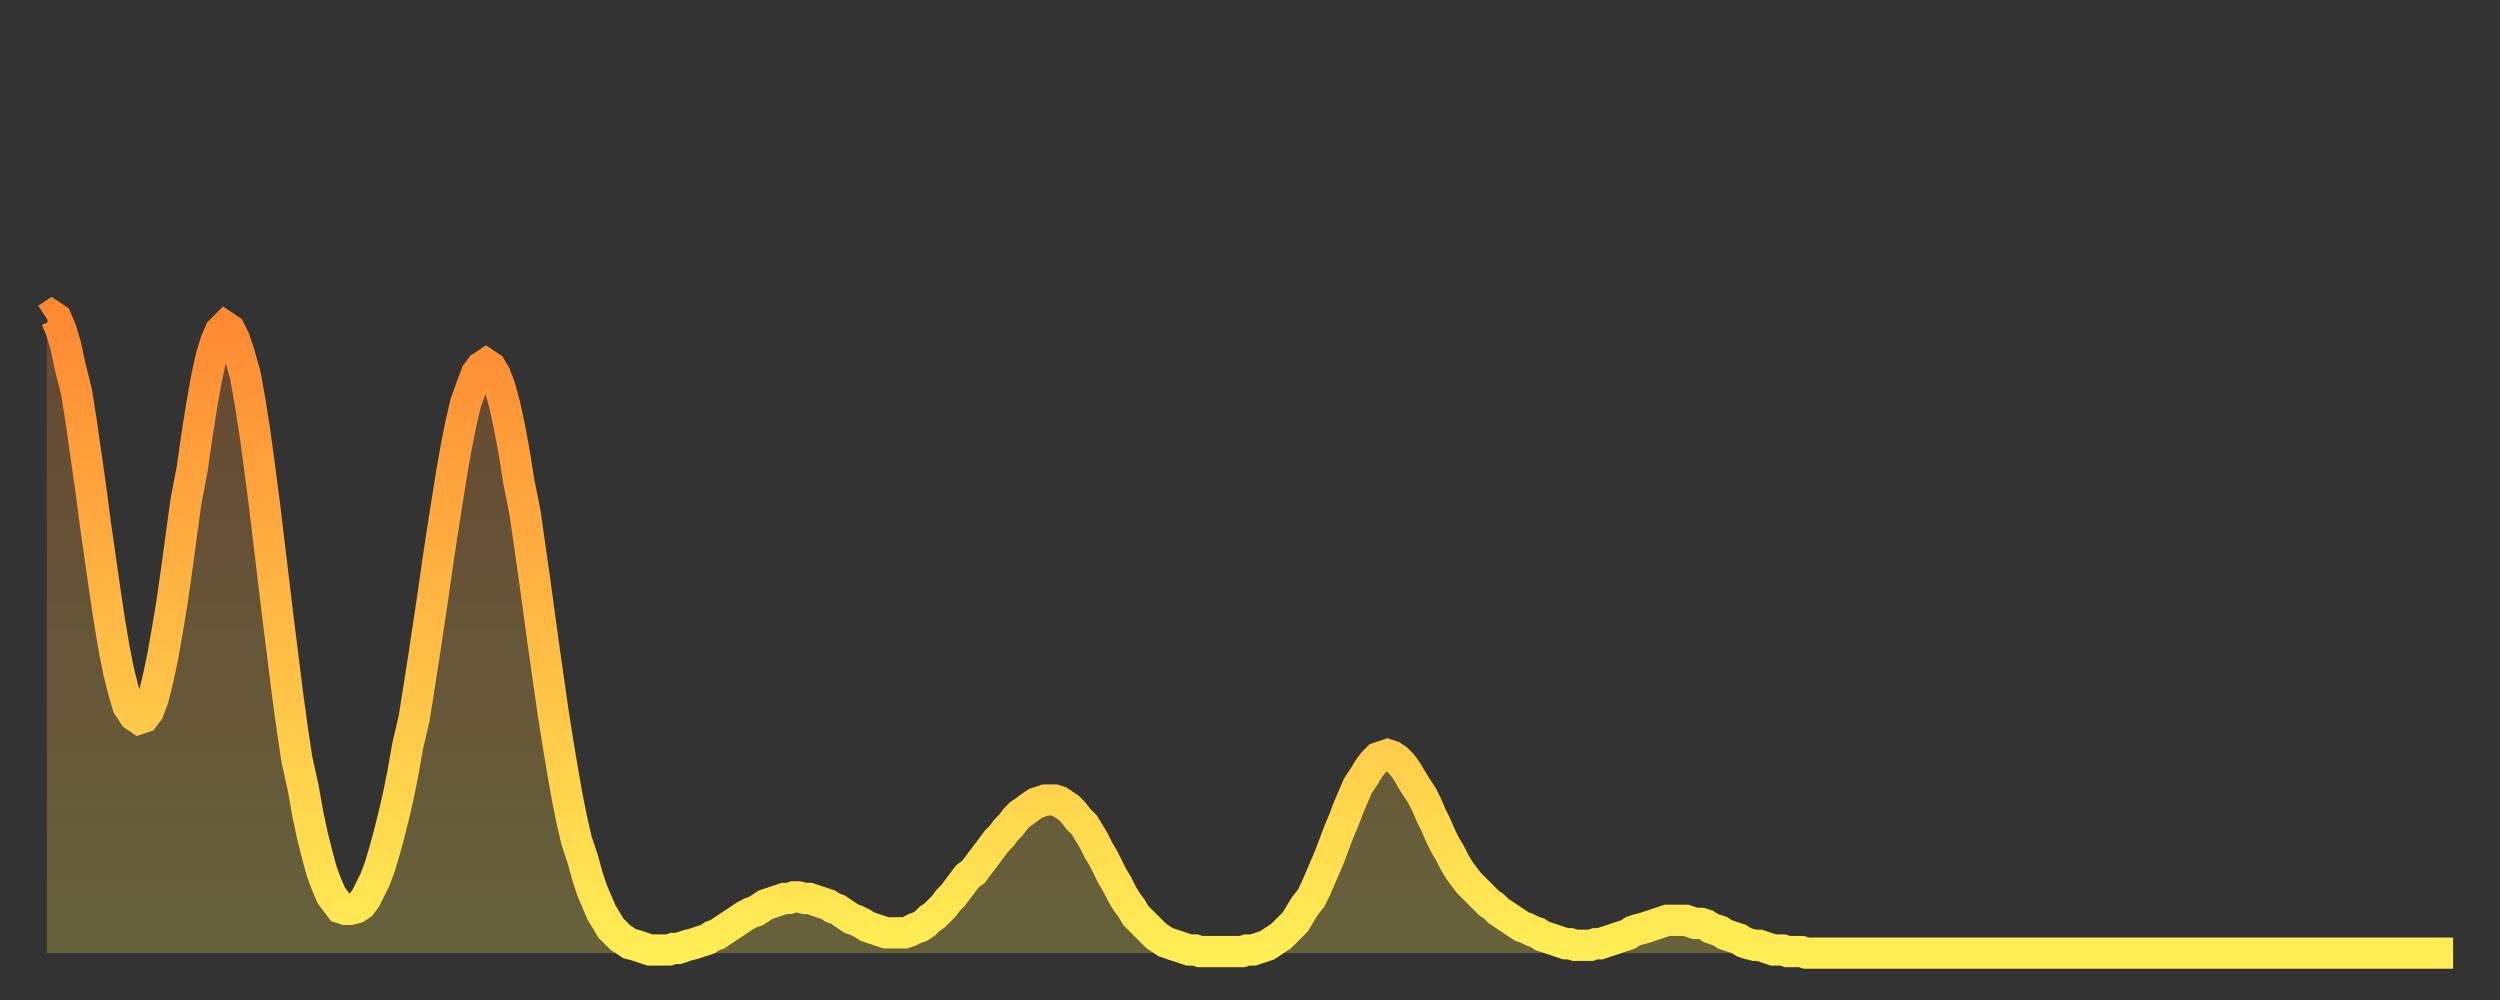 <?xml version="1.0" encoding="utf-8" ?>
<svg baseProfile="full" height="64" version="1.1" width="160" xmlns="http://www.w3.org/2000/svg" xmlns:ev="http://www.w3.org/2001/xml-events" xmlns:xlink="http://www.w3.org/1999/xlink"><rect width="100%" height="100%" fill="#333333" stroke="none"/><defs><linearGradient id="id190150" x1="0" x2="0" y1="0" y2="1"><stop offset="0%" stop-color="#ff8933" /><stop offset="50%" stop-color="#ffbb44" /><stop offset="100%" stop-color="#ffee55" /></linearGradient></defs><g transform="translate(3,3)"><g><path d="M 0.0 17.4 0.3 17.2 0.6 17.4 0.9 18.1 1.2 19.1 1.5 20.5 1.9 22.1 2.2 24.0 2.5 26.1 2.8 28.2 3.1 30.5 3.4 32.6 3.7 34.7 4.0 36.7 4.3 38.5 4.6 40.0 4.9 41.2 5.2 42.2 5.6 42.8 5.9 43.0 6.2 42.9 6.5 42.5 6.8 41.7 7.1 40.5 7.4 39.1 7.7 37.4 8.0 35.6 8.3 33.5 8.6 31.3 8.9 29.1 9.3 27.0 9.6 24.9 9.9 23.0 10.2 21.3 10.5 19.9 10.8 18.9 11.1 18.2 11.4 17.9 11.7 18.1 12.0 18.7 12.3 19.6 12.7 21.0 13.0 22.7 13.3 24.6 13.6 26.8 13.9 29.1 14.2 31.6 14.5 34.1 14.8 36.6 15.1 39.0 15.4 41.4 15.7 43.6 16.0 45.6 16.4 47.4 16.7 49.1 17.0 50.5 17.3 51.7 17.6 52.8 17.9 53.6 18.2 54.3 18.5 54.7 18.8 55.1 19.1 55.2 19.4 55.2 19.8 55.1 20.1 54.9 20.4 54.5 20.7 53.9 21.0 53.3 21.3 52.5 21.6 51.5 21.9 50.4 22.2 49.2 22.5 47.9 22.8 46.4 23.1 44.7 23.5 43.0 23.8 41.1 24.1 39.2 24.4 37.2 24.7 35.2 25.0 33.1 25.3 31.1 25.6 29.2 25.9 27.3 26.2 25.6 26.5 24.1 26.8 22.8 27.2 21.7 27.5 20.9 27.8 20.5 28.1 20.3 28.4 20.5 28.7 21.0 29.0 21.8 29.3 22.9 29.6 24.3 29.9 25.9 30.2 27.8 30.6 29.8 30.9 31.9 31.2 34.0 31.5 36.2 31.8 38.4 32.1 40.5 32.4 42.6 32.7 44.5 33.0 46.3 33.3 48.0 33.6 49.5 33.9 50.8 34.3 52.0 34.6 53.1 34.9 54.0 35.2 54.7 35.5 55.4 35.8 55.9 36.1 56.4 36.4 56.7 36.7 57.0 37.0 57.2 37.3 57.4 37.7 57.5 38.0 57.6 38.3 57.7 38.6 57.8 38.9 57.8 39.2 57.8 39.5 57.8 39.8 57.8 40.1 57.7 40.4 57.7 40.7 57.6 41.0 57.5 41.4 57.4 41.7 57.3 42.0 57.2 42.3 57.1 42.6 56.9 42.9 56.8 43.2 56.6 43.5 56.4 43.8 56.2 44.1 56.0 44.4 55.8 44.7 55.6 45.1 55.4 45.4 55.3 45.7 55.1 46.0 54.9 46.3 54.8 46.6 54.7 46.9 54.6 47.2 54.5 47.5 54.5 47.8 54.4 48.1 54.4 48.5 54.5 48.8 54.5 49.1 54.6 49.4 54.7 49.7 54.8 50.0 54.9 50.3 55.1 50.6 55.2 50.9 55.4 51.2 55.6 51.5 55.8 51.8 55.9 52.2 56.1 52.5 56.3 52.8 56.4 53.1 56.5 53.4 56.6 53.7 56.7 54.0 56.7 54.3 56.7 54.6 56.7 54.9 56.7 55.2 56.6 55.6 56.4 55.9 56.3 56.2 56.1 56.5 55.8 56.8 55.6 57.1 55.3 57.4 55.0 57.7 54.6 58.0 54.3 58.3 53.9 58.6 53.5 58.9 53.1 59.3 52.8 59.6 52.4 59.9 52.0 60.2 51.6 60.5 51.2 60.8 50.8 61.1 50.5 61.4 50.1 61.7 49.8 62.0 49.4 62.3 49.1 62.6 48.9 63.0 48.6 63.3 48.4 63.6 48.3 63.9 48.2 64.2 48.2 64.5 48.2 64.8 48.3 65.1 48.5 65.4 48.7 65.7 49.0 66.0 49.4 66.4 49.8 66.7 50.3 67.0 50.8 67.3 51.4 67.6 51.9 67.9 52.5 68.2 53.1 68.5 53.6 68.8 54.2 69.1 54.7 69.4 55.1 69.7 55.6 70.1 56.0 70.4 56.3 70.7 56.6 71.0 56.9 71.3 57.1 71.6 57.3 71.9 57.4 72.2 57.5 72.5 57.6 72.8 57.7 73.1 57.8 73.5 57.8 73.8 57.9 74.1 57.9 74.4 57.9 74.7 57.9 75.0 57.9 75.3 57.9 75.6 57.9 75.9 57.9 76.2 57.9 76.5 57.9 76.8 57.8 77.2 57.8 77.5 57.7 77.8 57.6 78.1 57.5 78.4 57.3 78.7 57.1 79.0 56.9 79.3 56.6 79.6 56.3 79.9 56.0 80.2 55.5 80.5 55.0 80.9 54.5 81.2 53.9 81.5 53.2 81.8 52.5 82.1 51.8 82.4 51.0 82.7 50.2 83.0 49.5 83.3 48.7 83.6 48.0 83.9 47.3 84.3 46.7 84.6 46.2 84.9 45.8 85.2 45.5 85.5 45.4 85.8 45.3 86.1 45.4 86.4 45.6 86.7 45.9 87.0 46.3 87.3 46.8 87.6 47.3 88.0 47.9 88.3 48.5 88.6 49.2 88.9 49.8 89.2 50.5 89.5 51.1 89.8 51.6 90.1 52.2 90.4 52.7 90.7 53.1 91.0 53.5 91.4 53.9 91.7 54.2 92.0 54.5 92.3 54.8 92.6 55.0 92.9 55.3 93.2 55.5 93.5 55.7 93.8 55.9 94.1 56.1 94.4 56.3 94.7 56.4 95.1 56.6 95.4 56.7 95.7 56.9 96.0 57.0 96.3 57.1 96.6 57.2 96.9 57.3 97.2 57.4 97.5 57.4 97.8 57.5 98.1 57.5 98.4 57.5 98.8 57.5 99.1 57.4 99.4 57.4 99.7 57.3 100.0 57.2 100.3 57.1 100.6 57.0 100.9 56.9 101.2 56.8 101.5 56.6 101.8 56.5 102.2 56.4 102.5 56.3 102.8 56.2 103.1 56.1 103.4 56.0 103.7 55.9 104.0 55.9 104.3 55.9 104.6 55.9 104.9 55.9 105.2 56.0 105.5 56.1 105.9 56.1 106.2 56.2 106.5 56.4 106.8 56.5 107.1 56.6 107.4 56.8 107.7 56.9 108.0 57.0 108.3 57.1 108.6 57.3 108.9 57.4 109.3 57.5 109.6 57.5 109.9 57.6 110.2 57.7 110.5 57.8 110.8 57.8 111.1 57.8 111.4 57.9 111.7 57.9 112.0 57.9 112.3 57.9 112.6 58.0 113.0 58.0 113.3 58.0 113.6 58.0 113.9 58.0 114.2 58.0 114.5 58.0 114.8 58.0 115.1 58.0 115.4 58.0 115.7 58.0 116.0 58.0 116.3 58.0 116.7 58.0 117.0 58.0 117.3 58.0 117.6 58.0 117.9 58.0 118.2 58.0 118.5 58.0 118.8 58.0 119.1 58.0 119.4 58.0 119.7 58.0 120.1 58.0 120.4 58.0 120.7 58.0 121.0 58.0 121.3 58.0 121.6 58.0 121.9 58.0 122.2 58.0 122.5 58.0 122.8 58.0 123.1 58.0 123.4 58.0 123.8 58.0 124.1 58.0 124.4 58.0 124.7 58.0 125.0 58.0 125.3 58.0 125.6 58.0 125.9 58.0 126.2 58.0 126.5 58.0 126.8 58.0 127.2 58.0 127.5 58.0 127.8 58.0 128.1 58.0 128.4 58.0 128.7 58.0 129.0 58.0 129.3 58.0 129.6 58.0 129.9 58.0 130.2 58.0 130.5 58.0 130.9 58.0 131.2 58.0 131.5 58.0 131.8 58.0 132.1 58.0 132.4 58.0 132.7 58.0 133.0 58.0 133.3 58.0 133.6 58.0 133.9 58.0 134.2 58.0 134.6 58.0 134.9 58.0 135.2 58.0 135.5 58.0 135.8 58.0 136.1 58.0 136.4 58.0 136.7 58.0 137.0 58.0 137.3 58.0 137.6 58.0 138.0 58.0 138.3 58.0 138.6 58.0 138.9 58.0 139.2 58.0 139.5 58.0 139.8 58.0 140.1 58.0 140.4 58.0 140.7 58.0 141.0 58.0 141.3 58.0 141.7 58.0 142.0 58.0 142.3 58.0 142.6 58.0 142.9 58.0 143.2 58.0 143.5 58.0 143.8 58.0 144.1 58.0 144.4 58.0 144.7 58.0 145.1 58.0 145.4 58.0 145.7 58.0 146.0 58.0 146.3 58.0 146.6 58.0 146.9 58.0 147.2 58.0 147.5 58.0 147.8 58.0 148.1 58.0 148.4 58.0 148.8 58.0 149.1 58.0 149.4 58.0 149.7 58.0 150.0 58.0 150.3 58.0 150.6 58.0 150.9 58.0 151.2 58.0 151.5 58.0 151.8 58.0 152.1 58.0 152.5 58.0 152.8 58.0 153.1 58.0 153.4 58.0 153.7 58.0 154.0 58.0" fill="none" id="graph-curve" opacity="1" stroke="url(#id190150)" stroke-width="2" /><path d="M 0 58 L 0.0 17.4 0.3 17.2 0.6 17.4 0.9 18.1 1.2 19.1 1.5 20.5 1.9 22.1 2.2 24.0 2.5 26.1 2.8 28.2 3.1 30.5 3.4 32.6 3.7 34.7 4.0 36.7 4.3 38.5 4.6 40.0 4.9 41.2 5.2 42.2 5.6 42.8 5.9 43.0 6.2 42.9 6.5 42.5 6.8 41.7 7.1 40.5 7.4 39.1 7.7 37.4 8.0 35.6 8.3 33.5 8.6 31.3 8.9 29.1 9.3 27.0 9.6 24.9 9.9 23.0 10.2 21.3 10.5 19.9 10.8 18.9 11.1 18.2 11.4 17.9 11.7 18.1 12.0 18.7 12.3 19.6 12.7 21.0 13.0 22.7 13.3 24.6 13.6 26.8 13.9 29.1 14.2 31.6 14.5 34.1 14.8 36.6 15.1 39.0 15.4 41.4 15.7 43.6 16.0 45.6 16.4 47.4 16.7 49.1 17.0 50.5 17.3 51.7 17.6 52.8 17.9 53.6 18.2 54.3 18.5 54.7 18.8 55.1 19.1 55.2 19.4 55.2 19.8 55.1 20.1 54.9 20.4 54.5 20.7 53.9 21.0 53.3 21.3 52.5 21.6 51.5 21.9 50.4 22.2 49.2 22.5 47.9 22.8 46.4 23.1 44.7 23.5 43.0 23.8 41.1 24.1 39.2 24.4 37.2 24.7 35.2 25.0 33.1 25.3 31.1 25.6 29.2 25.9 27.3 26.2 25.6 26.5 24.1 26.8 22.8 27.2 21.7 27.5 20.9 27.8 20.5 28.1 20.3 28.4 20.5 28.7 21.0 29.0 21.8 29.3 22.9 29.6 24.3 29.9 25.9 30.2 27.8 30.6 29.8 30.9 31.9 31.2 34.0 31.5 36.2 31.8 38.4 32.1 40.5 32.4 42.6 32.7 44.5 33.0 46.3 33.3 48.0 33.6 49.5 33.9 50.8 34.3 52.0 34.6 53.1 34.9 54.0 35.2 54.7 35.5 55.4 35.8 55.9 36.1 56.4 36.4 56.7 36.7 57.0 37.0 57.2 37.3 57.4 37.7 57.5 38.0 57.6 38.3 57.7 38.6 57.8 38.9 57.8 39.2 57.8 39.5 57.8 39.8 57.8 40.1 57.7 40.4 57.7 40.7 57.6 41.0 57.5 41.4 57.4 41.7 57.3 42.0 57.2 42.3 57.1 42.6 56.9 42.9 56.8 43.2 56.6 43.5 56.4 43.8 56.2 44.1 56.0 44.4 55.8 44.7 55.6 45.1 55.4 45.4 55.3 45.7 55.1 46.0 54.9 46.3 54.8 46.6 54.7 46.9 54.6 47.2 54.5 47.5 54.5 47.8 54.4 48.1 54.4 48.5 54.5 48.8 54.5 49.1 54.6 49.4 54.7 49.7 54.8 50.0 54.9 50.3 55.1 50.6 55.2 50.9 55.4 51.2 55.6 51.5 55.8 51.8 55.9 52.2 56.1 52.5 56.3 52.8 56.4 53.1 56.5 53.4 56.6 53.7 56.7 54.0 56.7 54.3 56.7 54.6 56.7 54.9 56.7 55.2 56.6 55.6 56.4 55.9 56.3 56.2 56.1 56.5 55.8 56.8 55.6 57.1 55.3 57.4 55.0 57.7 54.6 58.0 54.3 58.3 53.9 58.6 53.5 58.9 53.1 59.3 52.8 59.6 52.4 59.9 52.0 60.2 51.6 60.5 51.2 60.8 50.8 61.1 50.5 61.4 50.1 61.7 49.8 62.0 49.4 62.3 49.1 62.6 48.9 63.0 48.6 63.3 48.4 63.6 48.3 63.9 48.2 64.2 48.2 64.5 48.2 64.8 48.3 65.1 48.5 65.4 48.7 65.7 49.0 66.0 49.4 66.4 49.8 66.7 50.3 67.0 50.8 67.3 51.4 67.6 51.9 67.9 52.5 68.2 53.1 68.5 53.6 68.8 54.2 69.1 54.7 69.4 55.1 69.7 55.6 70.1 56.0 70.4 56.3 70.7 56.6 71.0 56.9 71.3 57.1 71.6 57.3 71.9 57.4 72.2 57.5 72.5 57.6 72.8 57.7 73.1 57.8 73.5 57.8 73.8 57.9 74.1 57.9 74.4 57.9 74.7 57.9 75.0 57.9 75.3 57.9 75.6 57.9 75.9 57.9 76.2 57.9 76.5 57.9 76.8 57.8 77.2 57.8 77.5 57.7 77.8 57.6 78.1 57.5 78.4 57.3 78.7 57.1 79.0 56.9 79.3 56.6 79.6 56.3 79.9 56.0 80.2 55.5 80.5 55.0 80.9 54.5 81.2 53.9 81.5 53.2 81.8 52.5 82.1 51.8 82.4 51.0 82.7 50.2 83.0 49.5 83.3 48.7 83.6 48.0 83.9 47.3 84.3 46.7 84.6 46.2 84.9 45.8 85.2 45.5 85.5 45.4 85.8 45.3 86.1 45.4 86.4 45.6 86.7 45.9 87.0 46.3 87.3 46.8 87.6 47.3 88.0 47.9 88.3 48.5 88.6 49.2 88.9 49.8 89.2 50.5 89.5 51.1 89.8 51.6 90.1 52.2 90.4 52.7 90.7 53.1 91.0 53.5 91.4 53.9 91.7 54.2 92.0 54.5 92.3 54.8 92.6 55.0 92.9 55.3 93.2 55.5 93.5 55.7 93.8 55.9 94.1 56.1 94.4 56.3 94.7 56.4 95.1 56.6 95.4 56.7 95.7 56.9 96.0 57.0 96.3 57.1 96.6 57.2 96.9 57.3 97.2 57.4 97.5 57.4 97.8 57.5 98.1 57.5 98.4 57.5 98.8 57.5 99.1 57.4 99.4 57.4 99.7 57.3 100.0 57.2 100.3 57.1 100.6 57.0 100.9 56.9 101.2 56.8 101.5 56.6 101.8 56.5 102.2 56.4 102.5 56.3 102.8 56.2 103.1 56.1 103.4 56.0 103.7 55.9 104.0 55.9 104.3 55.9 104.6 55.9 104.9 55.9 105.2 56.0 105.5 56.1 105.9 56.1 106.2 56.2 106.5 56.4 106.8 56.5 107.1 56.6 107.4 56.8 107.7 56.9 108.0 57.0 108.3 57.1 108.6 57.3 108.9 57.4 109.3 57.5 109.6 57.5 109.9 57.6 110.2 57.7 110.5 57.8 110.8 57.8 111.1 57.8 111.4 57.9 111.7 57.9 112.0 57.9 112.3 57.9 112.6 58.0 113.0 58.0 113.3 58.0 113.6 58.0 113.9 58.0 114.2 58.0 114.5 58.0 114.8 58.0 115.1 58.0 115.4 58.0 115.7 58.0 116.0 58.0 116.3 58.0 116.7 58.0 117.0 58.0 117.3 58.0 117.6 58.0 117.9 58.0 118.2 58.0 118.5 58.0 118.8 58.0 119.1 58.0 119.4 58.0 119.7 58.0 120.1 58.0 120.4 58.0 120.7 58.0 121.0 58.0 121.3 58.0 121.6 58.0 121.9 58.0 122.2 58.0 122.5 58.0 122.8 58.0 123.1 58.0 123.4 58.0 123.8 58.0 124.1 58.0 124.4 58.0 124.7 58.0 125.0 58.0 125.3 58.0 125.6 58.0 125.9 58.0 126.2 58.0 126.5 58.0 126.8 58.0 127.2 58.0 127.5 58.0 127.8 58.0 128.1 58.0 128.4 58.0 128.7 58.0 129.0 58.0 129.3 58.0 129.6 58.0 129.9 58.0 130.2 58.0 130.5 58.0 130.9 58.0 131.2 58.0 131.5 58.0 131.8 58.0 132.1 58.0 132.4 58.0 132.7 58.0 133.0 58.0 133.3 58.0 133.6 58.0 133.9 58.0 134.2 58.0 134.6 58.0 134.9 58.0 135.2 58.0 135.5 58.0 135.8 58.0 136.1 58.0 136.4 58.0 136.7 58.0 137.0 58.0 137.3 58.0 137.6 58.0 138.0 58.0 138.3 58.0 138.6 58.0 138.9 58.0 139.2 58.0 139.5 58.0 139.8 58.0 140.1 58.0 140.4 58.0 140.7 58.0 141.0 58.0 141.3 58.0 141.7 58.0 142.0 58.0 142.3 58.0 142.6 58.0 142.9 58.0 143.2 58.0 143.5 58.0 143.8 58.0 144.1 58.0 144.4 58.0 144.7 58.0 145.1 58.0 145.4 58.0 145.7 58.0 146.0 58.0 146.3 58.0 146.6 58.0 146.9 58.0 147.2 58.0 147.5 58.0 147.8 58.0 148.1 58.0 148.4 58.0 148.8 58.0 149.1 58.0 149.4 58.0 149.7 58.0 150.0 58.0 150.3 58.0 150.6 58.0 150.9 58.0 151.2 58.0 151.5 58.0 151.8 58.0 152.1 58.0 152.5 58.0 152.8 58.0 153.1 58.0 153.4 58.0 153.7 58.0 154.0 58.0 154 58" fill="url(#id190150)" fill-opacity=".25" id="graph-shadow" /></g></g></svg>